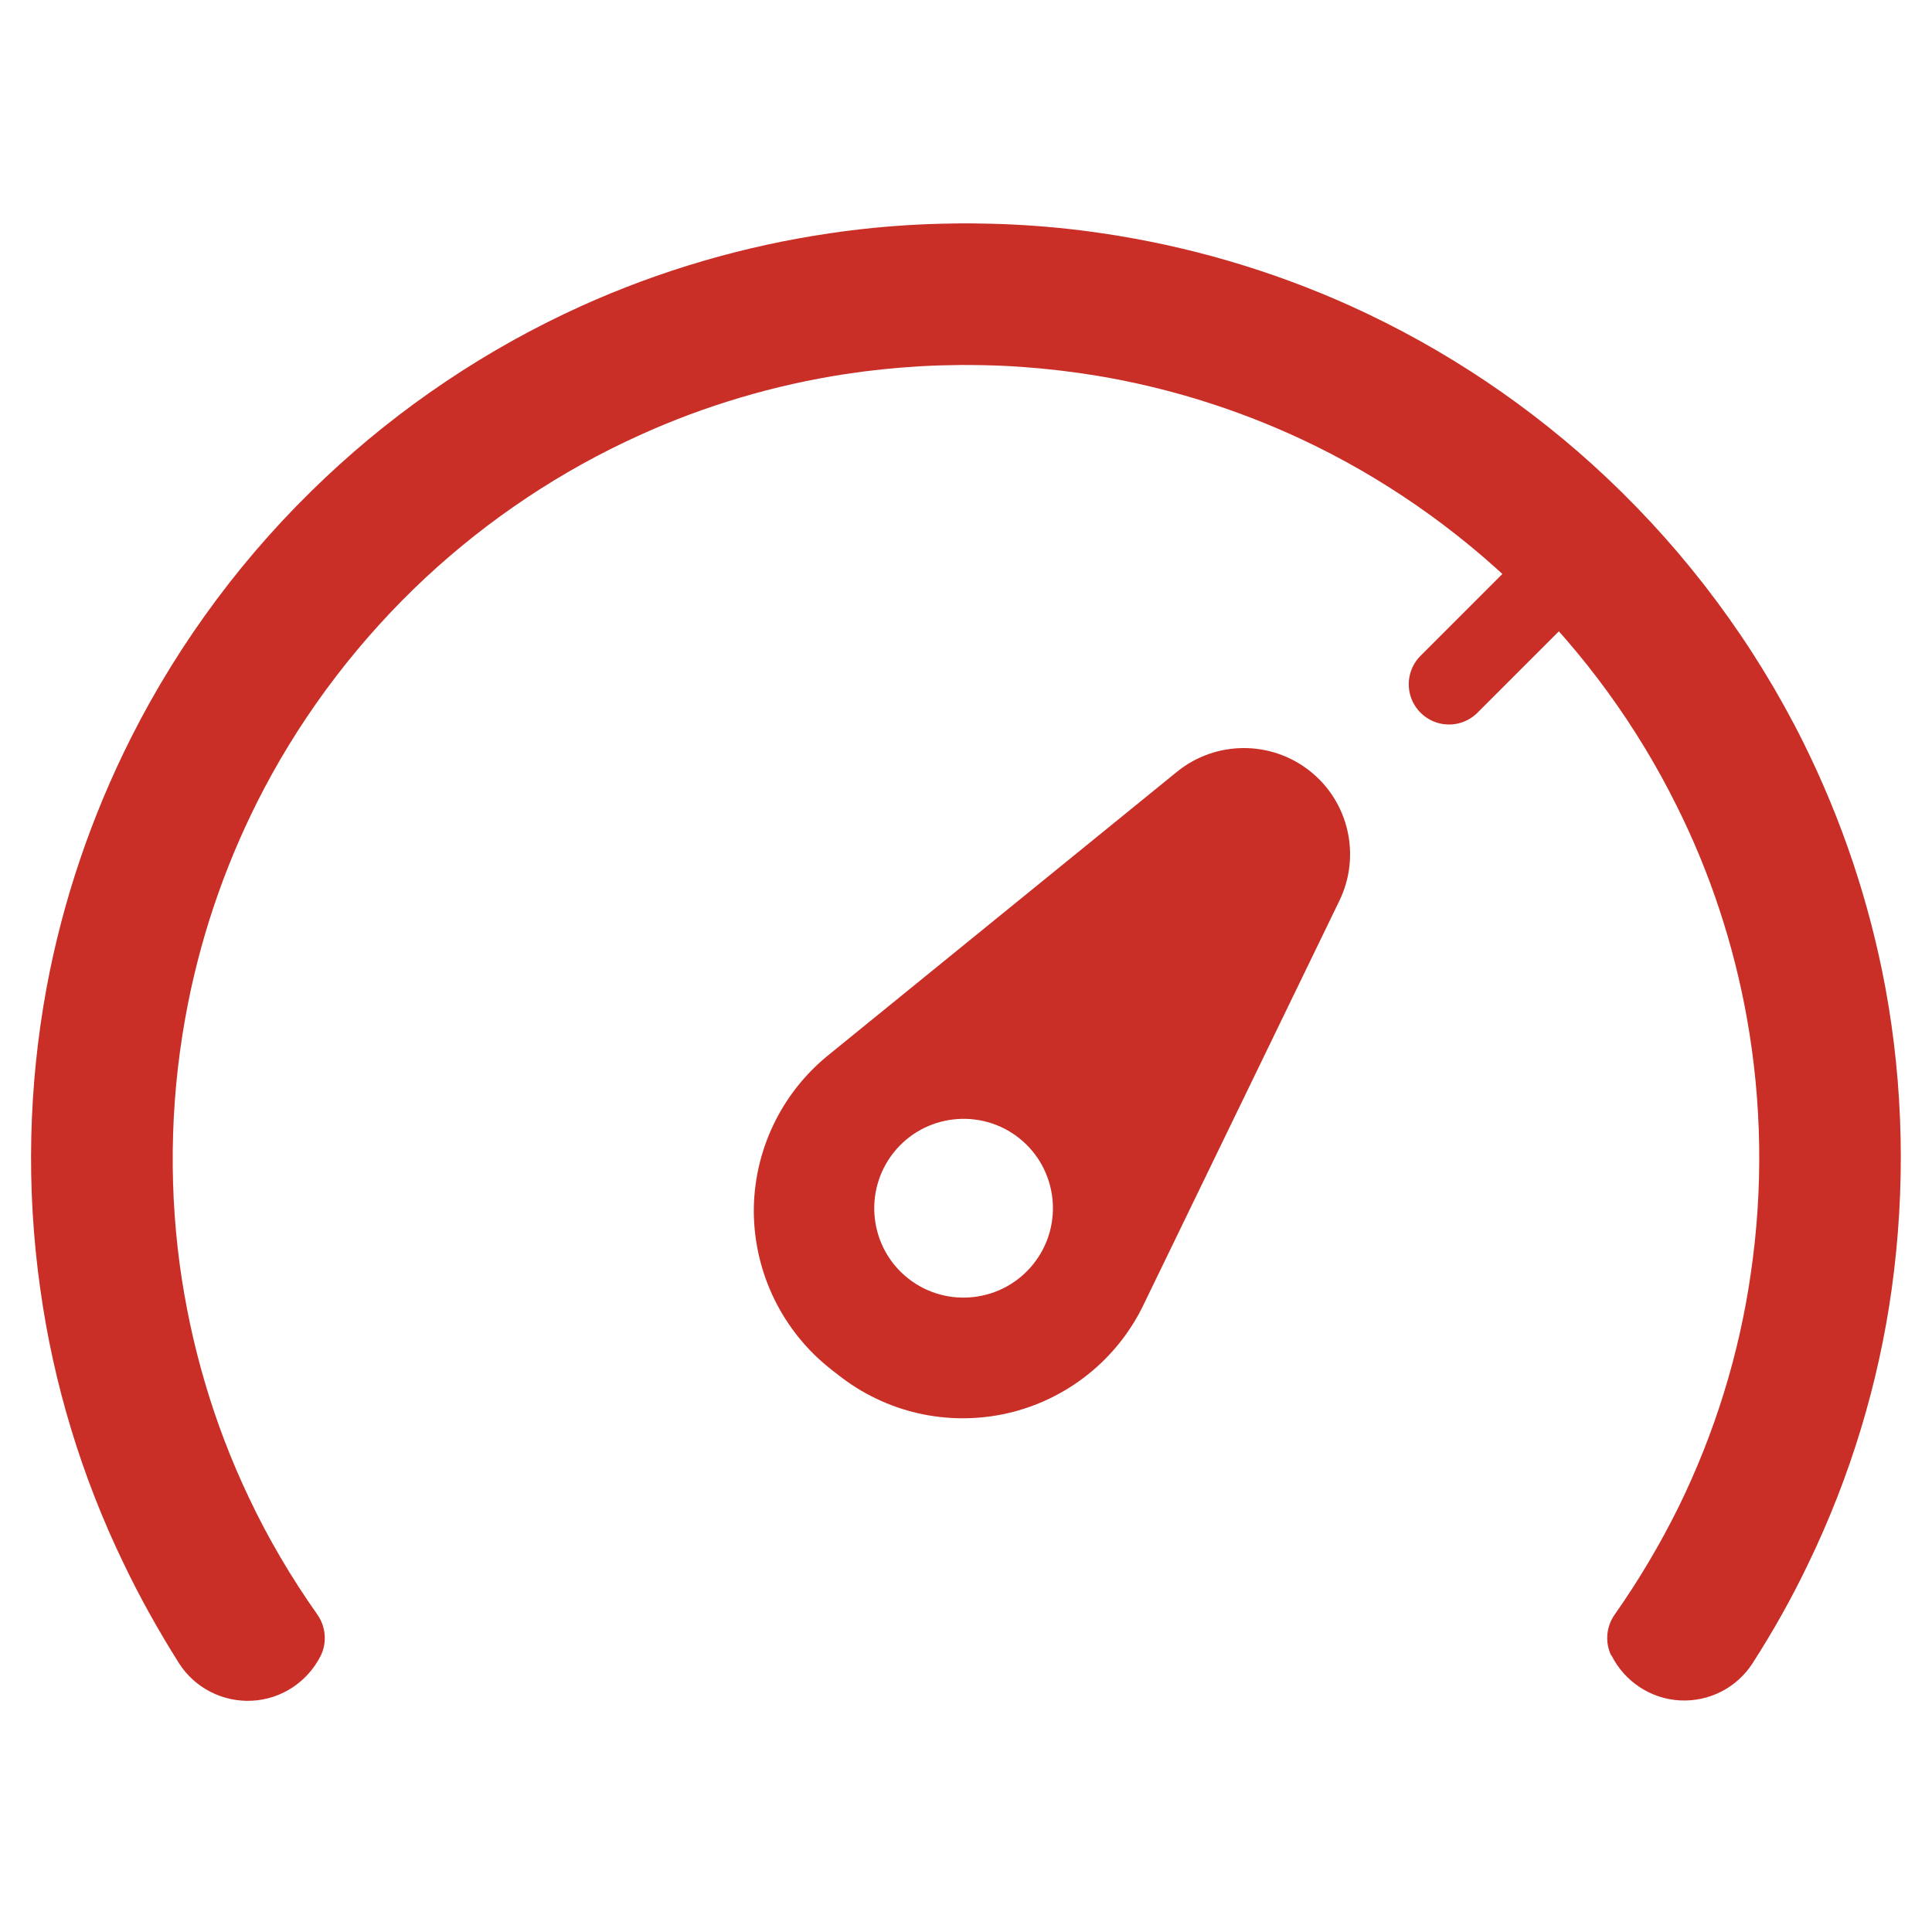 <svg width="24" height="24" viewBox="0 0 24 24" fill="none" xmlns="http://www.w3.org/2000/svg">
<path fill-rule="evenodd" clip-rule="evenodd" d="M3.984 20.568C3.82 20.894 3.496 21.108 3.132 21.127C2.768 21.146 2.42 20.969 2.224 20.662C1.972 20.262 1.74 19.849 1.536 19.422C1.016 18.347 0.664 17.192 0.5 16.009C0.324 14.767 0.352 13.496 0.58 12.263C0.78 11.187 1.136 10.141 1.628 9.164C2.236 7.958 3.056 6.861 4.04 5.935C4.972 5.055 6.052 4.331 7.22 3.802C8.2 3.359 9.244 3.054 10.308 2.898C10.672 2.844 11.036 2.808 11.404 2.79C11.576 2.781 11.752 2.777 11.924 2.775C11.976 2.775 12.024 2.775 12.076 2.775C12.248 2.777 12.424 2.781 12.596 2.79C12.964 2.808 13.328 2.844 13.692 2.898C14.756 3.054 15.8 3.359 16.78 3.802C17.948 4.331 19.028 5.055 19.96 5.935C20.96 6.878 21.792 7.996 22.404 9.227C22.88 10.186 23.224 11.21 23.42 12.264C23.648 13.497 23.672 14.767 23.5 16.009C23.336 17.191 22.984 18.347 22.464 19.422C22.26 19.849 22.028 20.262 21.772 20.66C21.576 20.966 21.232 21.142 20.868 21.123C20.508 21.104 20.184 20.891 20.02 20.567C20.016 20.568 20.016 20.567 20.016 20.567C19.936 20.404 19.952 20.209 20.056 20.06C20.356 19.633 20.624 19.182 20.856 18.712C21.3 17.804 21.604 16.827 21.748 15.826C21.904 14.772 21.888 13.693 21.7 12.644C21.536 11.731 21.244 10.841 20.828 10.01C20.336 9.018 19.676 8.112 18.884 7.338C18.088 6.564 17.168 5.924 16.164 5.455C15.356 5.078 14.5 4.812 13.624 4.667C13.316 4.616 13.004 4.58 12.696 4.558C12.528 4.546 12.36 4.539 12.192 4.536C12.108 4.534 12.02 4.534 11.936 4.534C11.768 4.536 11.6 4.54 11.432 4.55C11.12 4.568 10.808 4.6 10.5 4.647C9.62 4.782 8.756 5.038 7.948 5.405C6.972 5.846 6.072 6.446 5.288 7.175C4.48 7.929 3.796 8.819 3.28 9.798C2.84 10.634 2.52 11.535 2.336 12.463C2.124 13.528 2.088 14.628 2.232 15.704C2.368 16.708 2.656 17.69 3.092 18.604C3.332 19.113 3.62 19.6 3.944 20.059C4.048 20.209 4.064 20.405 3.984 20.568ZM10.288 13.109C9.7 13.586 9.36 14.305 9.364 15.061C9.372 15.818 9.72 16.532 10.312 17.001C10.344 17.027 10.376 17.053 10.412 17.079C11.004 17.549 11.776 17.724 12.516 17.556C13.252 17.387 13.876 16.892 14.204 16.211C15.04 14.486 16.06 12.382 16.64 11.186C16.908 10.63 16.756 9.961 16.272 9.578C15.788 9.194 15.1 9.198 14.62 9.588C13.588 10.426 11.776 11.9 10.288 13.109ZM11.28 15.88C10.8 15.499 10.72 14.8 11.1 14.319C11.48 13.839 12.18 13.758 12.66 14.138C13.14 14.519 13.22 15.218 12.84 15.698C12.46 16.179 11.76 16.26 11.28 15.88Z" fill="#C92F26"/>
<path d="M18 8.5L19.5 7" stroke="#C92F26" stroke-linecap="round"/>
</svg>
